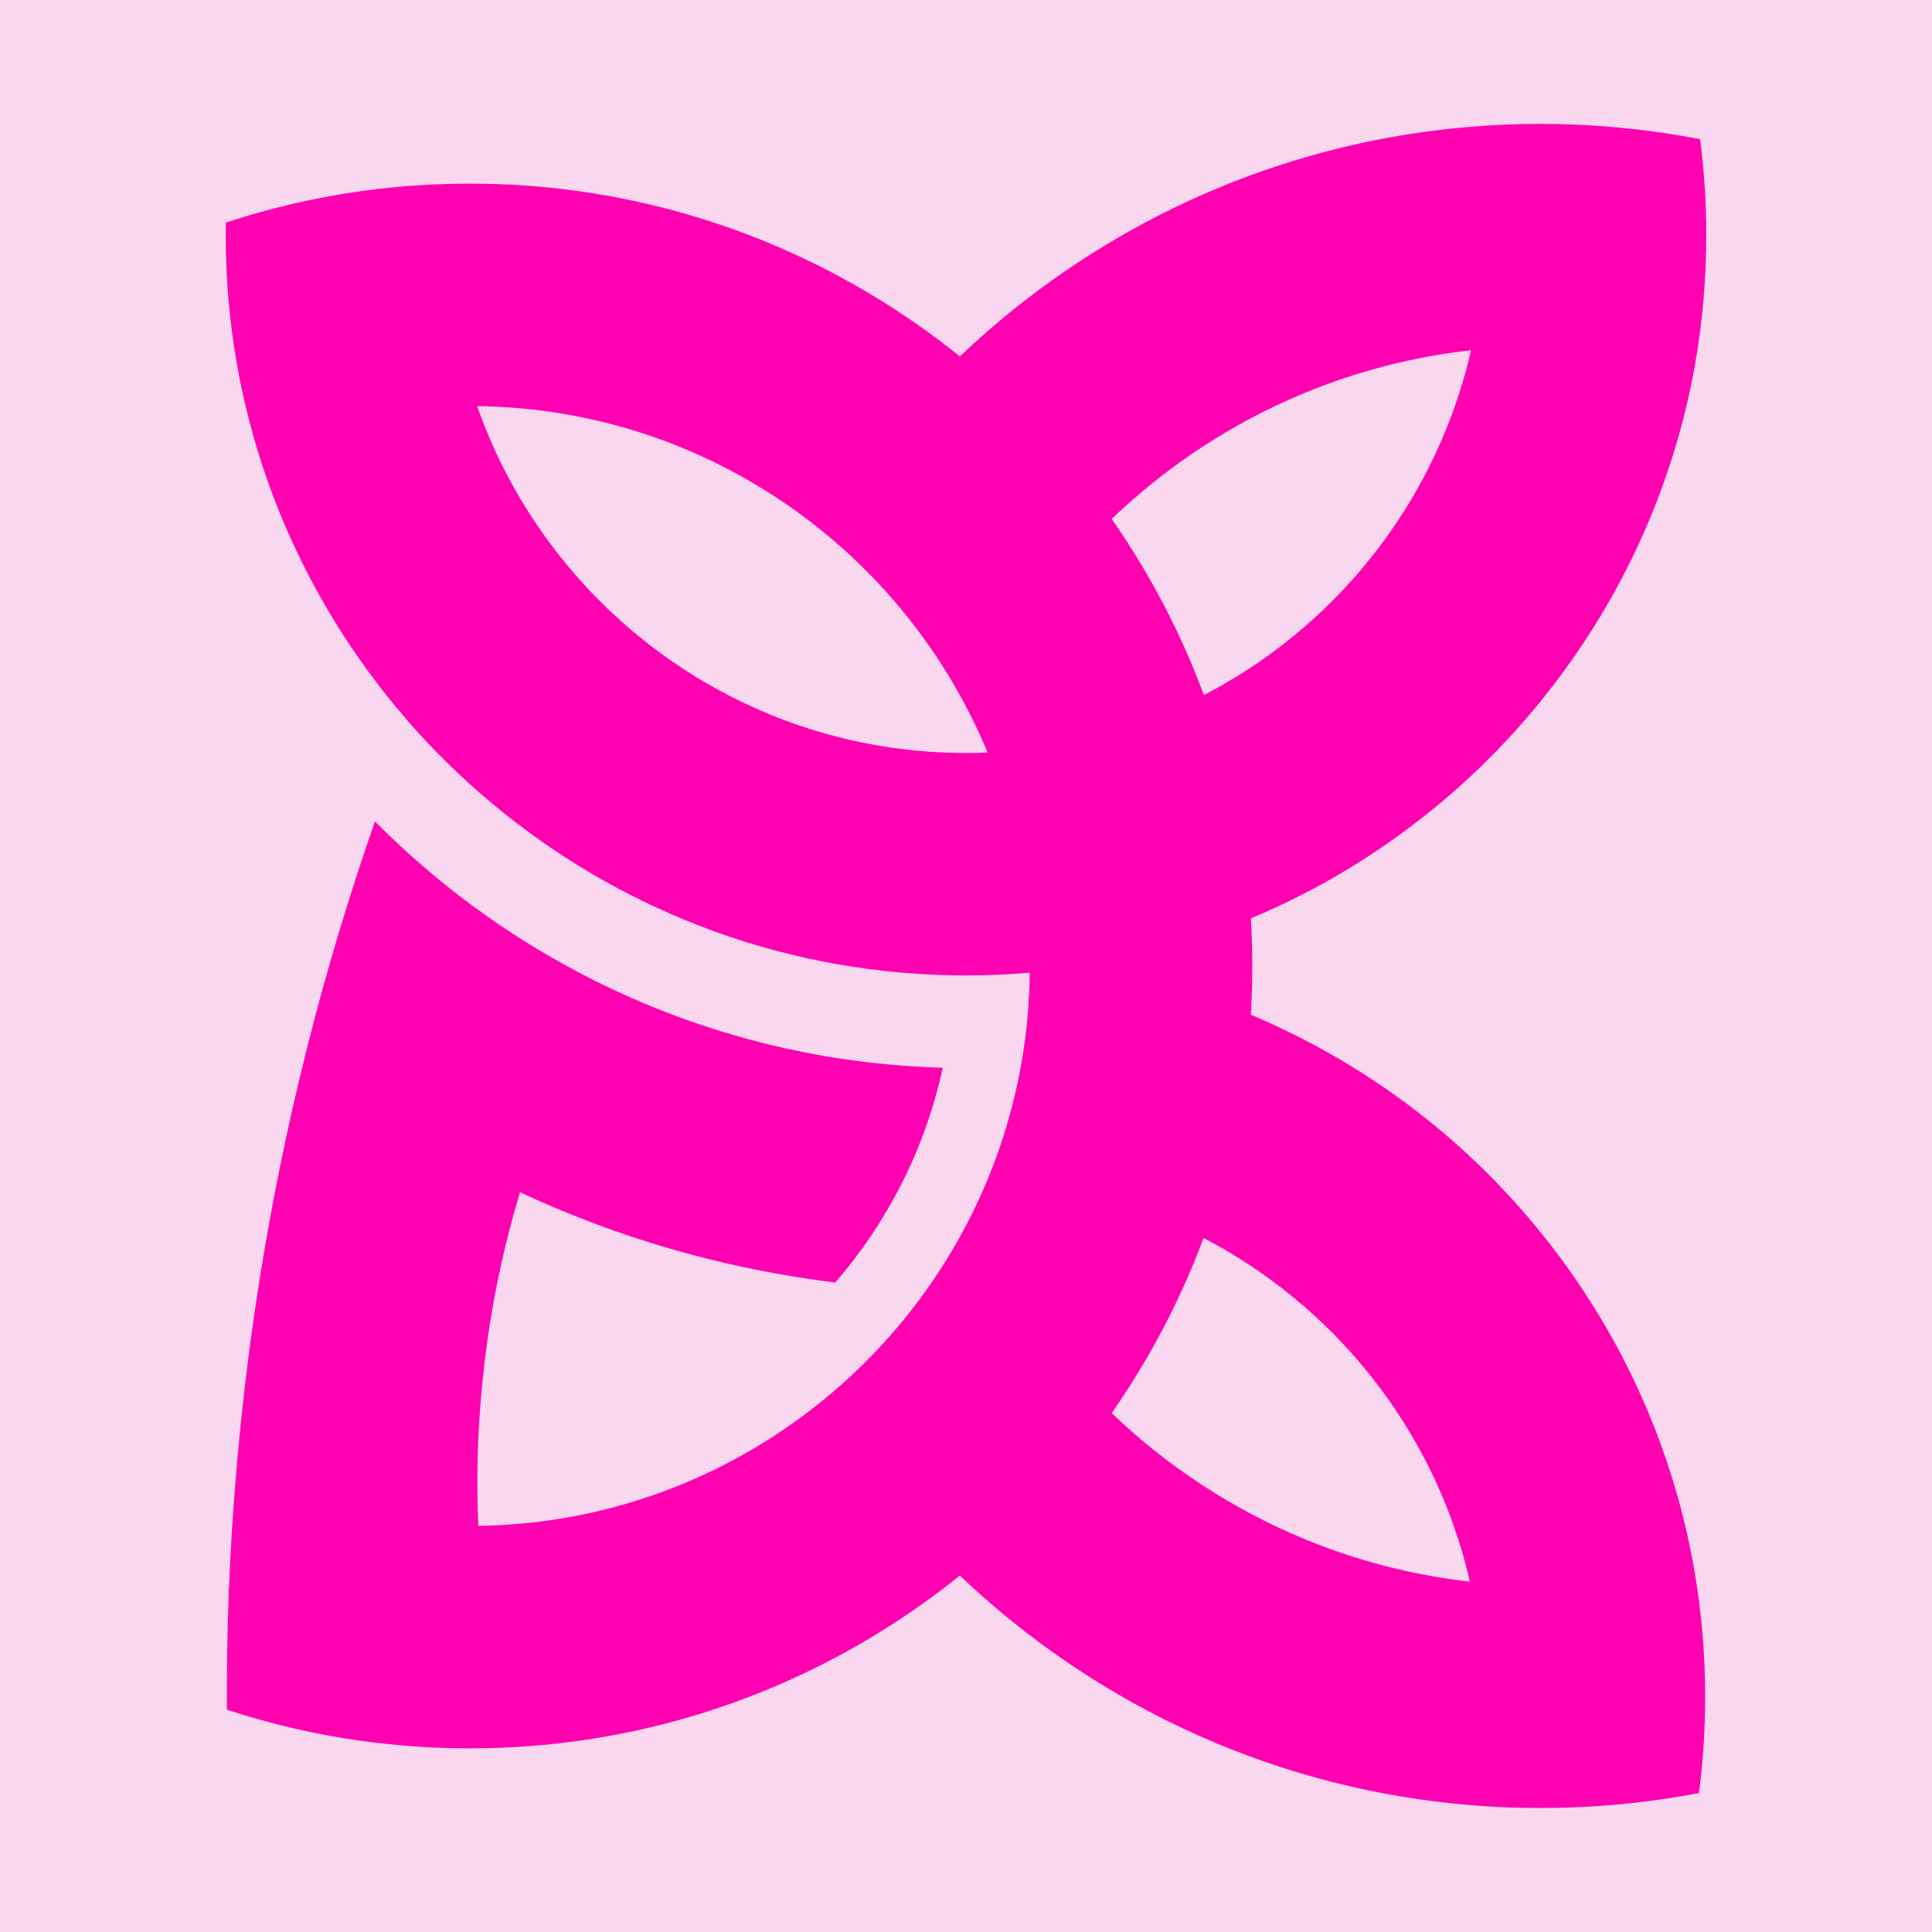 <?xml version="1.0" encoding="UTF-8"?>
<svg id="Layer_1" data-name="Layer 1" xmlns="http://www.w3.org/2000/svg" viewBox="0 0 1080 1080">
  <defs>
    <style>
      .cls-1 {
        fill: #f9d7ef;
      }

      .cls-1, .cls-2 {
        stroke-width: 0px;
      }

      .cls-2 {
        fill: #ff01b1;
      }
    </style>
  </defs>
  <rect class="cls-1" width="1080" height="1080"/>
  <path class="cls-2" d="M879.17,712.75c-16.14-23.17-34.59-44.57-55.01-63.99-8.78-8.34-21.64-19.78-38.07-31.98-19.78-14.7-48.62-33.37-86.88-49.57.56-9,.83-18.09.83-27.23s-.28-17.78-.81-26.59c31.12-13,60.32-29.73,87.05-49.6,36.01-26.7,67.52-59.18,93.19-95.97,33.56-48.04,57.21-103.47,67.93-163.32,4.22-23.73,6.42-48.12,6.42-73.05,0-18.2-1.17-36.09-3.47-53.65-28.92-5.59-58.79-8.53-89.33-8.53-12.78,0-25.42.5-37.95,1.53-99.75,7.97-190.83,47.23-263.46,107.86-7.89,6.61-15.59,13.5-23.03,20.56-7.5-6-15.17-11.78-23.06-17.31-71.07-49.93-157.57-79.27-250.84-79.27-3.58,0-7.17.06-10.75.14-43.79,1.03-86,8.59-125.7,21.64-.03,2.33-.06,4.67-.06,7.03,0,19.48,1.33,38.65,3.97,57.43,2.92,21.12,7.47,41.7,13.48,61.66,4.11,13.73,8.95,27.15,14.42,40.21,16.59,39.59,39.15,76.1,66.55,108.33,1.03,1.2,2.03,2.39,3.03,3.58,29.42,33.79,64.18,62.77,102.94,85.63,19.17,11.25,39.32,21.06,60.29,29.17,5.58,2.17,11.22,4.22,16.89,6.14,21.92,7.42,44.71,13.06,68.07,16.7,12.75,2,25.73,3.39,38.84,4.19,6.09.39,12.17.61,18.28.72,2.36.03,4.7.06,7.06.06,12.03,0,23.9-.53,35.65-1.53-.19,17.84-1.89,35.31-4.97,52.32-4.03,22.2-10.39,43.57-18.84,63.85-2.61,6.25-5.39,12.36-8.39,18.39-7.36,14.95-15.92,29.2-25.51,42.68-10.73,15.09-22.78,29.2-35.93,42.15-7.47,7.34-15.28,14.28-23.45,20.81-29.59,23.84-63.6,42.4-100.58,54.24-28.62,9.17-59.04,14.34-90.61,14.78-1.06-25.01-.64-54.07,2.89-86.11,4.28-38.87,12.09-72.69,20.42-100.39,7.67,3.58,15.42,7,23.23,10.23,24.42,10.14,49.51,18.59,75.19,25.34.11.03.19.06.31.08,10.75,2.81,21.59,5.33,32.51,7.53,14.84,3,29.84,5.45,44.98,7.31,14.48-16.7,26.95-35.18,37.01-55.07,7.72-15.11,13.98-31.09,18.73-47.68,1.64-5.7,3.11-11.48,4.33-17.34-2.61-.06-5.14-.14-7.72-.28-39.93-1.75-78.58-8.56-115.31-19.81-4.2-1.28-8.34-2.64-12.48-4.03-4.36-1.45-8.7-3-12.98-4.56-18.42-6.86-36.32-14.81-53.57-23.87-42.65-22.28-81.44-51.01-115.06-84.88-.06-.06-.11-.11-.14-.14-.08-.06-.11-.11-.11-.11-26.42,75.71-52.15,169.04-67.71,277.41-7.86,54.68-12.14,106.17-14,153.62-.86,22.81-1.17,44.65-1.06,65.52,17.75,5.81,33.26,9.64,45.4,12.2,14.06,2.97,28.34,5.28,42.87,6.81,12.31,1.39,24.81,2.22,37.43,2.5,3.39.08,6.75.11,10.14.11,93.27,0,179.77-29.34,250.84-79.27,7.89-5.53,15.56-11.31,23.06-17.34,7.45,7.11,15.14,13.95,23.03,20.56,72.49,60.54,163.32,99.72,262.87,107.81,12.7,1.06,25.53,1.58,38.54,1.58,30.31,0,59.99-2.86,88.72-8.36,2.31-17.62,3.47-35.57,3.47-53.79,0-24.9-2.2-49.26-6.42-72.94-10.67-59.68-34.2-114.98-67.63-162.88ZM540,420.96c-1.44,0-2.86,0-4.28-.06-10.64-.14-21.14-.86-31.48-2.17-31.93-3.95-62.27-13.11-90.14-26.62-8.67-4.19-17.09-8.81-25.28-13.84-35.7-21.95-66.32-51.43-89.58-86.22-4.64-6.92-8.95-14-12.98-21.34-7.67-13.89-14.23-28.48-19.53-43.68,31.76.39,62.41,5.53,91.25,14.78,36.98,11.81,70.99,30.37,100.58,54.21,8.17,6.53,15.98,13.48,23.45,20.84,24.92,24.51,45.76,53.15,61.43,84.83,3.11,6.22,5.97,12.53,8.61,18.98-4,.19-8.03.28-12.06.28ZM729.08,219.74c29.29-12.09,60.57-20.31,93.22-23.95-5.58,24.56-14.34,47.93-25.73,69.69-19.51,37.23-46.93,69.71-79.94,95.22-13.64,10.53-28.26,19.87-43.65,27.84-9.45-25.51-21.2-49.96-35.06-72.99-5.2-8.7-10.7-17.2-16.48-25.48,30.98-29.68,67.41-53.68,107.64-70.32ZM729.05,860.27c-40.23-16.67-76.66-40.65-107.61-70.35,5.78-8.25,11.28-16.76,16.48-25.45,10.84-18.03,20.42-36.93,28.62-56.54,2.17-5.22,4.28-10.53,6.22-15.87,6.08,3.14,12.03,6.47,17.84,10.09,8.84,5.39,17.34,11.28,25.53,17.59,33.06,25.48,60.46,57.99,79.94,95.22,11.36,21.62,20.01,44.82,25.59,69.18-32.45-3.67-63.52-11.84-92.61-23.87Z"/>
</svg>